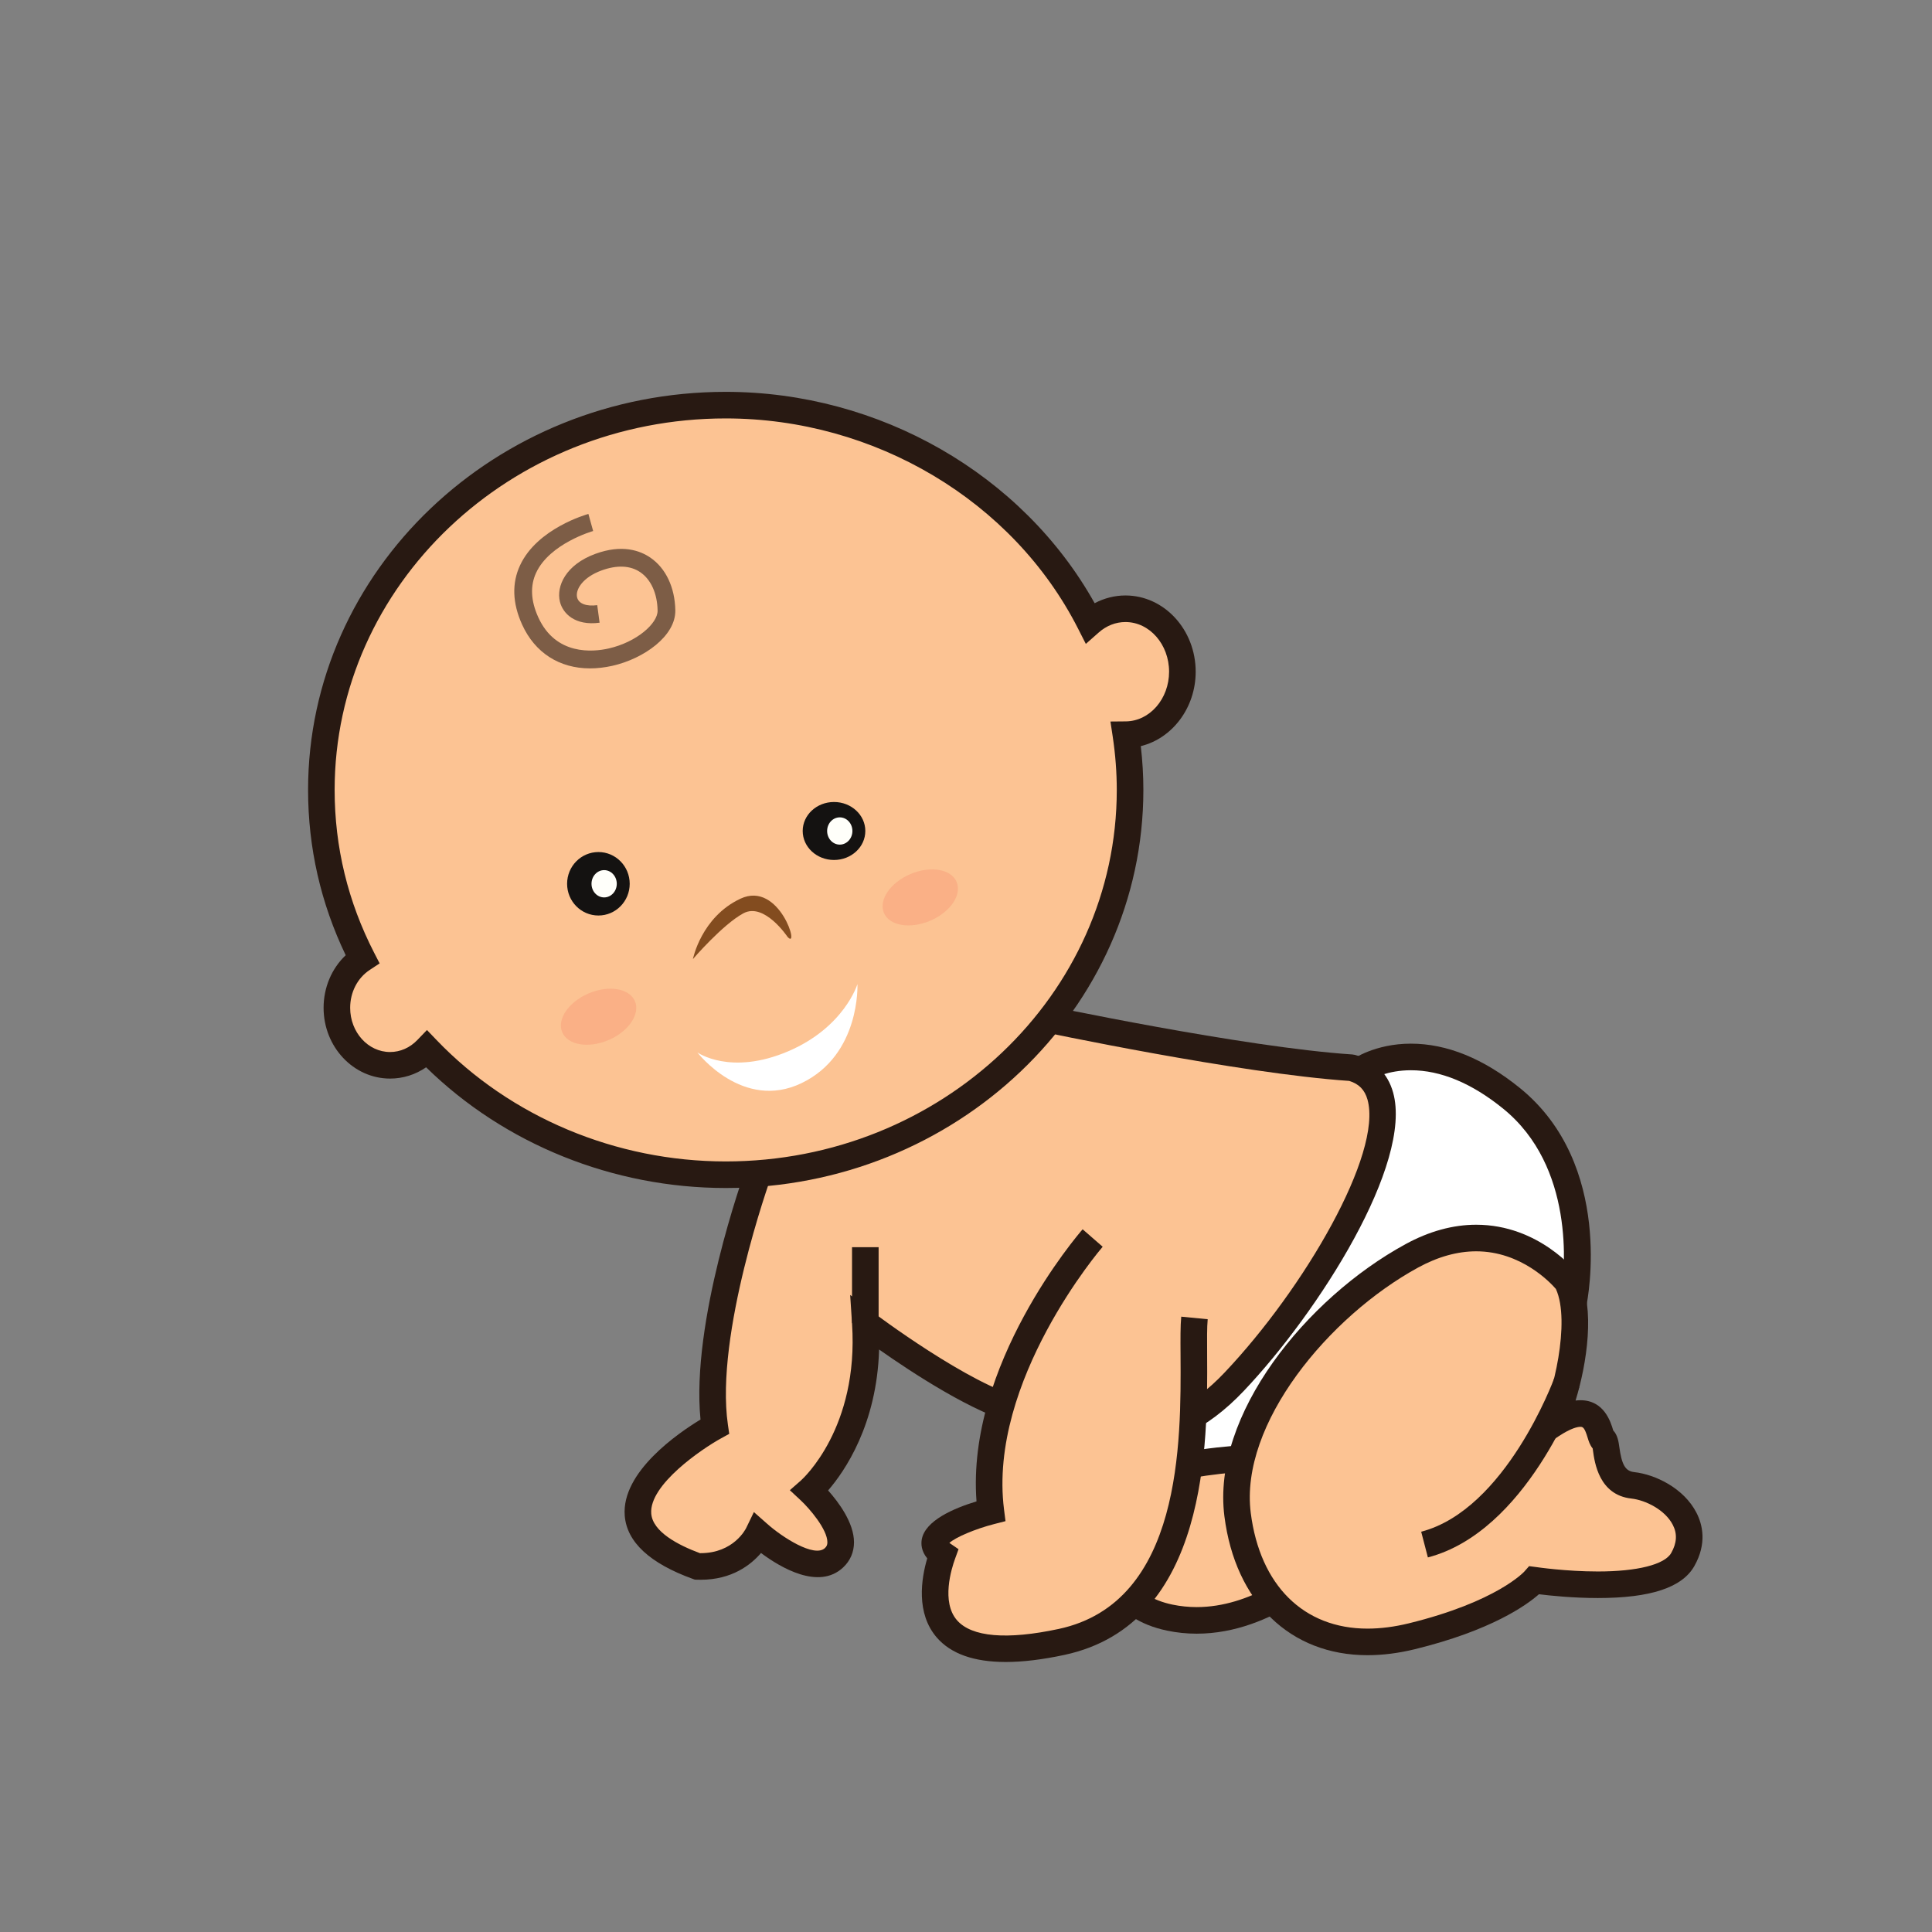 <?xml version="1.0" encoding="utf-8"?>
<!-- Generator: Adobe Illustrator 16.0.0, SVG Export Plug-In . SVG Version: 6.00 Build 0)  -->
<!DOCTYPE svg PUBLIC "-//W3C//DTD SVG 1.1//EN" "http://www.w3.org/Graphics/SVG/1.1/DTD/svg11.dtd">
<svg version="1.1" id="Layer_1" xmlns="http://www.w3.org/2000/svg" xmlns:xlink="http://www.w3.org/1999/xlink" x="0px" y="0px"
	 width="500px" height="500px" viewBox="0 0 500 500" enable-background="new 0 0 500 500" xml:space="preserve">
<rect x="0" y="0" width="500" height="500" fill="#808080" stroke="none"/>
<g id="Layer_1_copy_45">
	<g>
		<g>
			<path fill="#FFFFFF" d="M351.838,277.098c0,0,16.174-11.611,39.306,7.116c23.141,18.736,16.057,52.957,16.057,52.957
				l-98.071,53.33c0,0-29.917-16.972-18.906-35.133C301.236,337.212,351.838,277.098,351.838,277.098z"/>
		</g>
		<g>
			<path fill="#281912" d="M309.09,394.436l-1.659-0.945c-0.765-0.434-18.772-10.783-22.426-24.809
				c-1.374-5.265-0.608-10.336,2.274-15.093c11.026-18.182,59.854-76.244,61.932-78.705l0.623-0.579
				c0.236-0.175,5.963-4.207,15.307-4.207c9.313,0,18.789,3.854,28.172,11.452c24.481,19.816,17.562,54.839,17.257,56.32
				l-0.321,1.562L309.09,394.436z M354.133,279.708c-4.421,5.271-50.685,60.487-60.974,77.444c-1.906,3.146-2.396,6.343-1.507,9.789
				c2.365,9.093,13.412,16.914,17.578,19.584l94.854-51.573c0.956-6.604,3.436-33.054-15.104-48.062
				c-8.123-6.58-16.142-9.912-23.842-9.912C359.202,276.98,355.235,279.055,354.133,279.708z"/>
		</g>
	</g>
	<g>
		<g>
			<path fill="#FCC393" d="M287.395,389.611c0,0-6.701,24.406,15.328,29.022c22.033,4.617,40.489-14.512,40.489-14.512
				l-7.738-27.166C335.474,376.957,289.626,376.807,287.395,389.611z"/>
		</g>
		<g>
			<path fill="#281912" d="M309.697,422.796L309.697,422.796c-2.589,0-5.169-0.268-7.682-0.795
				c-7.021-1.469-12.214-4.892-15.438-10.168c-5.747-9.42-2.95-21.394-2.542-22.978c2.762-14.233,39.987-15.34,51.37-15.34H338
				l0.78,2.498l8.28,29.07l-1.377,1.424C345.045,407.175,329.747,422.796,309.697,422.796z M332.881,380.412
				c-25.097,0.314-41.302,5.23-42.099,9.787l-0.074,0.322c-0.022,0.094-2.733,10.43,1.757,17.754
				c2.229,3.627,5.813,5.916,10.965,6.998c2.043,0.422,4.153,0.643,6.269,0.643c13.993,0,25.709-9.332,29.636-12.857
				L332.881,380.412z"/>
		</g>
	</g>
	<g>
		<g>
			<path fill="#FCC393" d="M196.227,303.697c0,0-14.816,40.955-11.245,65.516c0,0-41.597,22.779-4.5,36.172
				c11.643,0.449,15.745-8.482,15.745-8.482s13.416,12.06,19.614,6.25c6.205-5.803-6.296-17.411-6.296-17.411
				s16.298-14.298,14.399-43.324c0,0,25.339,19.211,40.078,22.785c14.737,3.565,33.799,15.178,55.373-7.597
				c25.233-26.635,52.245-75.307,30.368-81.276c-28.568-1.867-81.278-13.082-81.278-13.082"/>
		</g>
		<g>
			<path fill="#281912" d="M181.348,408.839c-0.329,0-0.659-0.004-0.999-0.016l-0.534-0.021l-0.503-0.18
				c-11.167-4.037-17.097-9.547-17.632-16.387c-0.871-11.305,13.863-21.377,19.613-24.861
				c-2.502-25.211,11.104-63.197,11.702-64.852l6.469,2.34c-0.149,0.404-14.482,40.443-11.083,63.854l0.346,2.363l-2.09,1.15
				c-4.88,2.676-18.676,12.004-18.096,19.479c0.365,4.711,6.931,8.146,12.592,10.248c0.059,0,0.117,0,0.172,0
				c8.561,0,11.678-6.248,11.812-6.521l1.989-4.11l3.42,3.016c3.867,3.466,12.223,8.861,14.965,6.3
				c0.455-0.425,0.644-0.857,0.637-1.504c-0.005-3.363-4.668-8.781-6.928-10.875l-2.79-2.599l2.864-2.511
				c0.604-0.54,14.991-13.678,13.238-40.508l-0.49-7.512l6.001,4.545c0.244,0.188,24.941,18.812,38.812,22.174
				c2.463,0.601,4.954,1.383,7.595,2.213c13.037,4.107,27.812,8.752,44.471-8.825c20.695-21.843,40.918-56.701,37.007-70.666
				c-0.711-2.522-2.217-4.068-4.738-4.836c-28.562-1.938-79.242-12.668-81.399-13.127l1.437-6.728
				c0.521,0.113,52.795,11.18,80.782,13.012l0.684,0.113c5.057,1.381,8.465,4.738,9.857,9.709
				c5.143,18.371-19.131,56.668-38.635,77.252c-19.612,20.705-38.057,14.896-51.527,10.658c-2.526-0.797-4.912-1.545-7.151-2.088
				c-11.05-2.682-27.223-13.32-35.707-19.285c-0.573,19.424-8.896,31.496-13.196,36.467c2.726,3.062,6.688,8.369,6.7,13.4
				c0.004,2.551-0.969,4.814-2.821,6.543c-6.318,5.908-16.207,0.012-21.24-3.748C194.34,404.964,189.433,408.839,181.348,408.839z"
				/>
		</g>
	</g>
	<g>
		<g>
			<path fill="#FCC393" d="M305.999,173.841c0-9.002-6.599-16.294-14.733-16.294c-3.482,0-6.677,1.341-9.203,3.573
				c-16.931-33.304-52.767-56.271-94.246-56.271c-57.796,0-104.652,44.585-104.652,99.584c0,15.691,3.825,30.526,10.619,43.722
				c-3.955,2.617-6.599,7.305-6.599,12.674c0,8.215,6.163,14.866,13.766,14.866c3.706,0,7.067-1.59,9.539-4.161
				c19.14,19.959,46.695,32.483,77.327,32.483c57.793,0,104.646-44.59,104.646-99.585c0-4.855-0.385-9.625-1.086-14.297
				C299.464,190.069,305.999,182.804,305.999,173.841z"/>
		</g>
		<g>
			<path fill="#281912" d="M187.816,307.455c-29.177,0-57.242-11.348-77.536-31.24c-2.756,1.902-5.973,2.922-9.33,2.922
				c-9.485,0-17.205-8.213-17.205-18.307c0-5.279,2.094-10.18,5.723-13.62c-6.465-13.462-9.738-27.839-9.738-42.777
				c0-56.808,48.482-103.022,108.087-103.022c39.803,0,76.837,21.345,95.478,54.7c2.469-1.307,5.201-2.004,7.973-2.004
				c10.021,0,18.174,8.853,18.174,19.734c0,9.375-6.094,17.279-14.205,19.256c0.442,3.809,0.666,7.606,0.666,11.336
				C295.9,261.242,247.409,307.455,187.816,307.455z M110.497,266.568l2.479,2.586c19.152,19.971,46.426,31.424,74.841,31.424
				c55.805,0,101.205-43.129,101.205-96.145c0-4.519-0.354-9.159-1.047-13.784l-0.593-3.919l3.961-0.035
				c6.187-0.046,11.216-5.812,11.216-12.854c0-7.089-5.062-12.858-11.293-12.858c-2.521,0-4.916,0.942-6.924,2.715l-3.33,2.942
				l-2.013-3.962c-16.797-33.041-52.588-54.39-91.183-54.39c-55.812,0-101.212,43.132-101.212,96.146
				c0,14.77,3.443,28.95,10.233,42.15l1.413,2.741l-2.57,1.698c-3.169,2.096-5.056,5.759-5.056,9.808
				c0,6.3,4.63,11.431,10.325,11.431c2.632,0,5.138-1.105,7.064-3.109L110.497,266.568z"/>
		</g>
	</g>
	<g>
		<path fill="#141211" d="M162.967,228.723c0,4.535-3.629,8.21-8.098,8.21c-4.481,0-8.103-3.675-8.103-8.21
			c0-4.539,3.621-8.214,8.103-8.214C159.338,220.509,162.967,224.184,162.967,228.723z"/>
	</g>
	<g>
		<path fill="#FFFFFA" d="M159.621,228.723c0,1.949-1.465,3.527-3.268,3.527c-1.812,0-3.272-1.578-3.272-3.527
			c0-1.949,1.46-3.534,3.272-3.534C158.156,225.188,159.621,226.773,159.621,228.723z"/>
	</g>
	<g>
		<path fill="#141211" d="M223.944,215.057c0,4.146-3.632,7.504-8.104,7.504c-4.477,0-8.102-3.357-8.102-7.504
			c0-4.143,3.625-7.5,8.102-7.5C220.312,207.556,223.944,210.914,223.944,215.057z"/>
	</g>
	<g>
		<path fill="#FFFFFA" d="M220.603,215.057c0,1.954-1.468,3.53-3.271,3.53c-1.809,0-3.271-1.577-3.271-3.53
			c0-1.946,1.463-3.526,3.271-3.526C219.135,211.53,220.603,213.11,220.603,215.057z"/>
	</g>
	<g>
		<path fill="#834C1F" d="M203.789,242.428c0,0-5.992-8.978-11.398-6.068c-5.4,2.918-13.063,11.847-13.063,11.847
			s2.14-10.878,12.314-15.632C201.816,227.82,207.151,246.265,203.789,242.428z"/>
	</g>
	<g opacity="0.7">
		<g>
			
				<ellipse transform="matrix(-0.393 -0.92 0.92 -0.393 -26.422 509.07)" fill="#F9A880" cx="154.87" cy="263.259" rx="6.561" ry="10.228"/>
		</g>
	</g>
	<g opacity="0.7">
		<g>
			<path fill="#F9A880" d="M247.574,228.232c1.424,3.334-1.631,7.83-6.828,10.05c-5.199,2.219-10.564,1.318-11.984-2.013
				c-1.425-3.334,1.636-7.834,6.83-10.054C240.789,224,246.149,224.897,247.574,228.232z"/>
		</g>
	</g>
	<g>
		<path fill="#FFFFFF" d="M180.481,272.367c0,0,11.745,15.303,27.012,7.92c15.259-7.387,14.412-25.607,14.412-25.607
			s-3.362,11.176-17.924,17.394C189.021,278.458,180.481,272.367,180.481,272.367z"/>
	</g>
	<g opacity="0.6">
		<g>
			<path fill="#281912" d="M152.697,172.978c-7.9,0-14.263-4.016-17.586-11.363c-2.509-5.543-2.675-10.708-0.501-15.355
				c4.444-9.492,17.13-13.104,17.667-13.252l1.228,4.419c-0.113,0.031-11.214,3.214-14.75,10.789
				c-1.576,3.377-1.396,7.249,0.534,11.509c4.52,9.995,14.216,9.003,18.178,8.112c7.348-1.65,12.777-6.539,12.718-9.806
				c-0.074-4.422-1.703-8.04-4.464-9.931c-2.577-1.771-6.057-1.928-10.066-0.458c-4.778,1.749-6.809,4.904-6.296,6.984
				c0.393,1.604,2.39,2.365,5.202,1.989l0.612,4.542c-6.374,0.848-9.517-2.393-10.266-5.429c-0.985-3.99,1.463-9.567,9.17-12.394
				c6.901-2.526,11.553-0.861,14.24,0.982c3.997,2.742,6.346,7.712,6.453,13.635c0.118,6.669-8.195,12.541-16.299,14.361
				C156.479,172.758,154.546,172.978,152.697,172.978z"/>
		</g>
	</g>
	<g>
		<g>
			<path fill="#FCC393" d="M405.584,331.701c0,0-15.628-20.092-40.193-6.695c-24.556,13.395-48.229,42.422-45.102,66.986
				c3.129,24.561,20.546,37.483,45.102,31.471c24.565-6.02,31.709-14.502,31.709-14.502s32.601,4.91,38.4-5.357
				c5.806-10.27-4.91-18.313-12.947-19.205c-8.042-0.895-6.254-11.858-7.592-11.737c-1.341,0.121-0.45-12.379-13.395-3.894
				C405.139,362.518,410.494,341.527,405.584,331.701z"/>
		</g>
		<g>
			<path fill="#281912" d="M353.918,428.363c-20.021,0-34.214-13.768-37.041-35.934c-3.343-26.265,21.204-56.445,46.866-70.441
				c6.116-3.338,12.271-5.029,18.292-5.029c16.249,0,25.857,12.119,26.259,12.631l0.364,0.572c4.216,8.439,2.04,22.719-0.902,32.297
				c0.432-0.055,0.844-0.082,1.256-0.082c6.155,0,7.847,5.664,8.484,7.797c0,0.01,0,0.018,0.003,0.029
				c1.154,1.16,1.413,3.086,1.566,4.207c0.639,4.717,1.585,6.316,3.867,6.57c5.477,0.608,12.858,4.162,16.122,10.537
				c1.568,3.061,2.741,7.936-0.559,13.776c-3.15,5.567-11.312,8.276-24.963,8.276c-6.485,0-12.436-0.629-15.25-0.983
				c-3.234,2.851-12.36,9.381-32.073,14.215C361.979,427.839,357.845,428.363,353.918,428.363z M382.035,323.839
				c-4.859,0-9.903,1.408-14.996,4.183c-23.124,12.619-46.272,40.498-43.342,63.539c2.393,18.737,13.687,29.924,30.221,29.924
				c3.378,0,6.959-0.459,10.658-1.363c22.806-5.59,29.848-13.332,29.918-13.408l1.238-1.398l1.877,0.246
				c0.072,0.013,7.658,1.133,15.925,1.133c10.188,0,17.283-1.786,18.974-4.786c1.463-2.58,1.602-4.957,0.424-7.255
				c-1.986-3.885-7.023-6.422-10.757-6.834c-8.357-0.934-9.496-9.321-9.926-12.481c-0.024-0.174-0.045-0.334-0.064-0.479
				c-0.736-0.877-1.073-2.004-1.285-2.715c-0.803-2.693-1.244-2.884-1.888-2.884c-0.715,0-2.386,0.31-5.562,2.392l-11.971,7.852
				l7.1-12.432c3.271-5.732,7.955-25.012,4.083-33.496C401.346,332.048,393.709,323.839,382.035,323.839z"/>
		</g>
	</g>
	<g>
		<g>
			<path fill="#FCC393" d="M405.457,357.867c0,0-12.822,35.613-36.79,41.863"/>
		</g>
		<g>
			<path fill="#281912" d="M369.534,403.059l-1.733-6.654c21.911-5.719,34.3-39.363,34.424-39.701l6.47,2.33
				C408.144,360.561,394.961,396.423,369.534,403.059z"/>
		</g>
	</g>
	<g>
		<g>
			<path fill="#FCC393" d="M282.781,320.4c0,0-30.813,35.416-26.35,70.697c0,0-20.991,5.356-12.507,11.161
				c-1.783,4.912-10.273,31.48,30.813,22.664c41.085-8.817,33.045-70,34.389-83.846"/>
		</g>
		<g>
			<path fill="#281912" d="M260.279,430.121c-8.194,0-14.151-2.104-17.809-6.297c-5.495-6.311-4.036-15.322-2.503-20.52
				c-1.592-1.918-1.608-3.796-1.415-4.9c0.867-4.887,8.315-8.076,14.169-9.846c-2.667-35.322,26.198-68.963,27.463-70.42
				l5.189,4.518c-0.3,0.34-29.746,34.703-25.53,68.01l0.382,3.008l-2.942,0.754c-4.905,1.258-9.979,3.424-11.583,4.877
				c0.051,0.033,0.11,0.074,0.173,0.117l2.197,1.506l-0.911,2.51c-0.922,2.529-3.604,11.158,0.502,15.871
				c3.798,4.357,12.908,5.14,26.357,2.255c31.901-6.853,31.644-48.472,31.507-70.824c-0.028-4.271-0.049-7.64,0.18-9.988
				l6.845,0.662c-0.193,2-0.172,5.375-0.145,9.28c0.137,22.584,0.427,69.572-36.943,77.597
				C269.766,429.507,264.701,430.121,260.279,430.121z"/>
		</g>
	</g>
	<g>
		<g>
			<line fill="none" x1="223.944" y1="342.416" x2="223.944" y2="322.771"/>
		</g>
		<g>
			<rect x="220.505" y="322.771" fill="#281912" width="6.88" height="19.645"/>
		</g>
	</g>
</g>
</svg>
